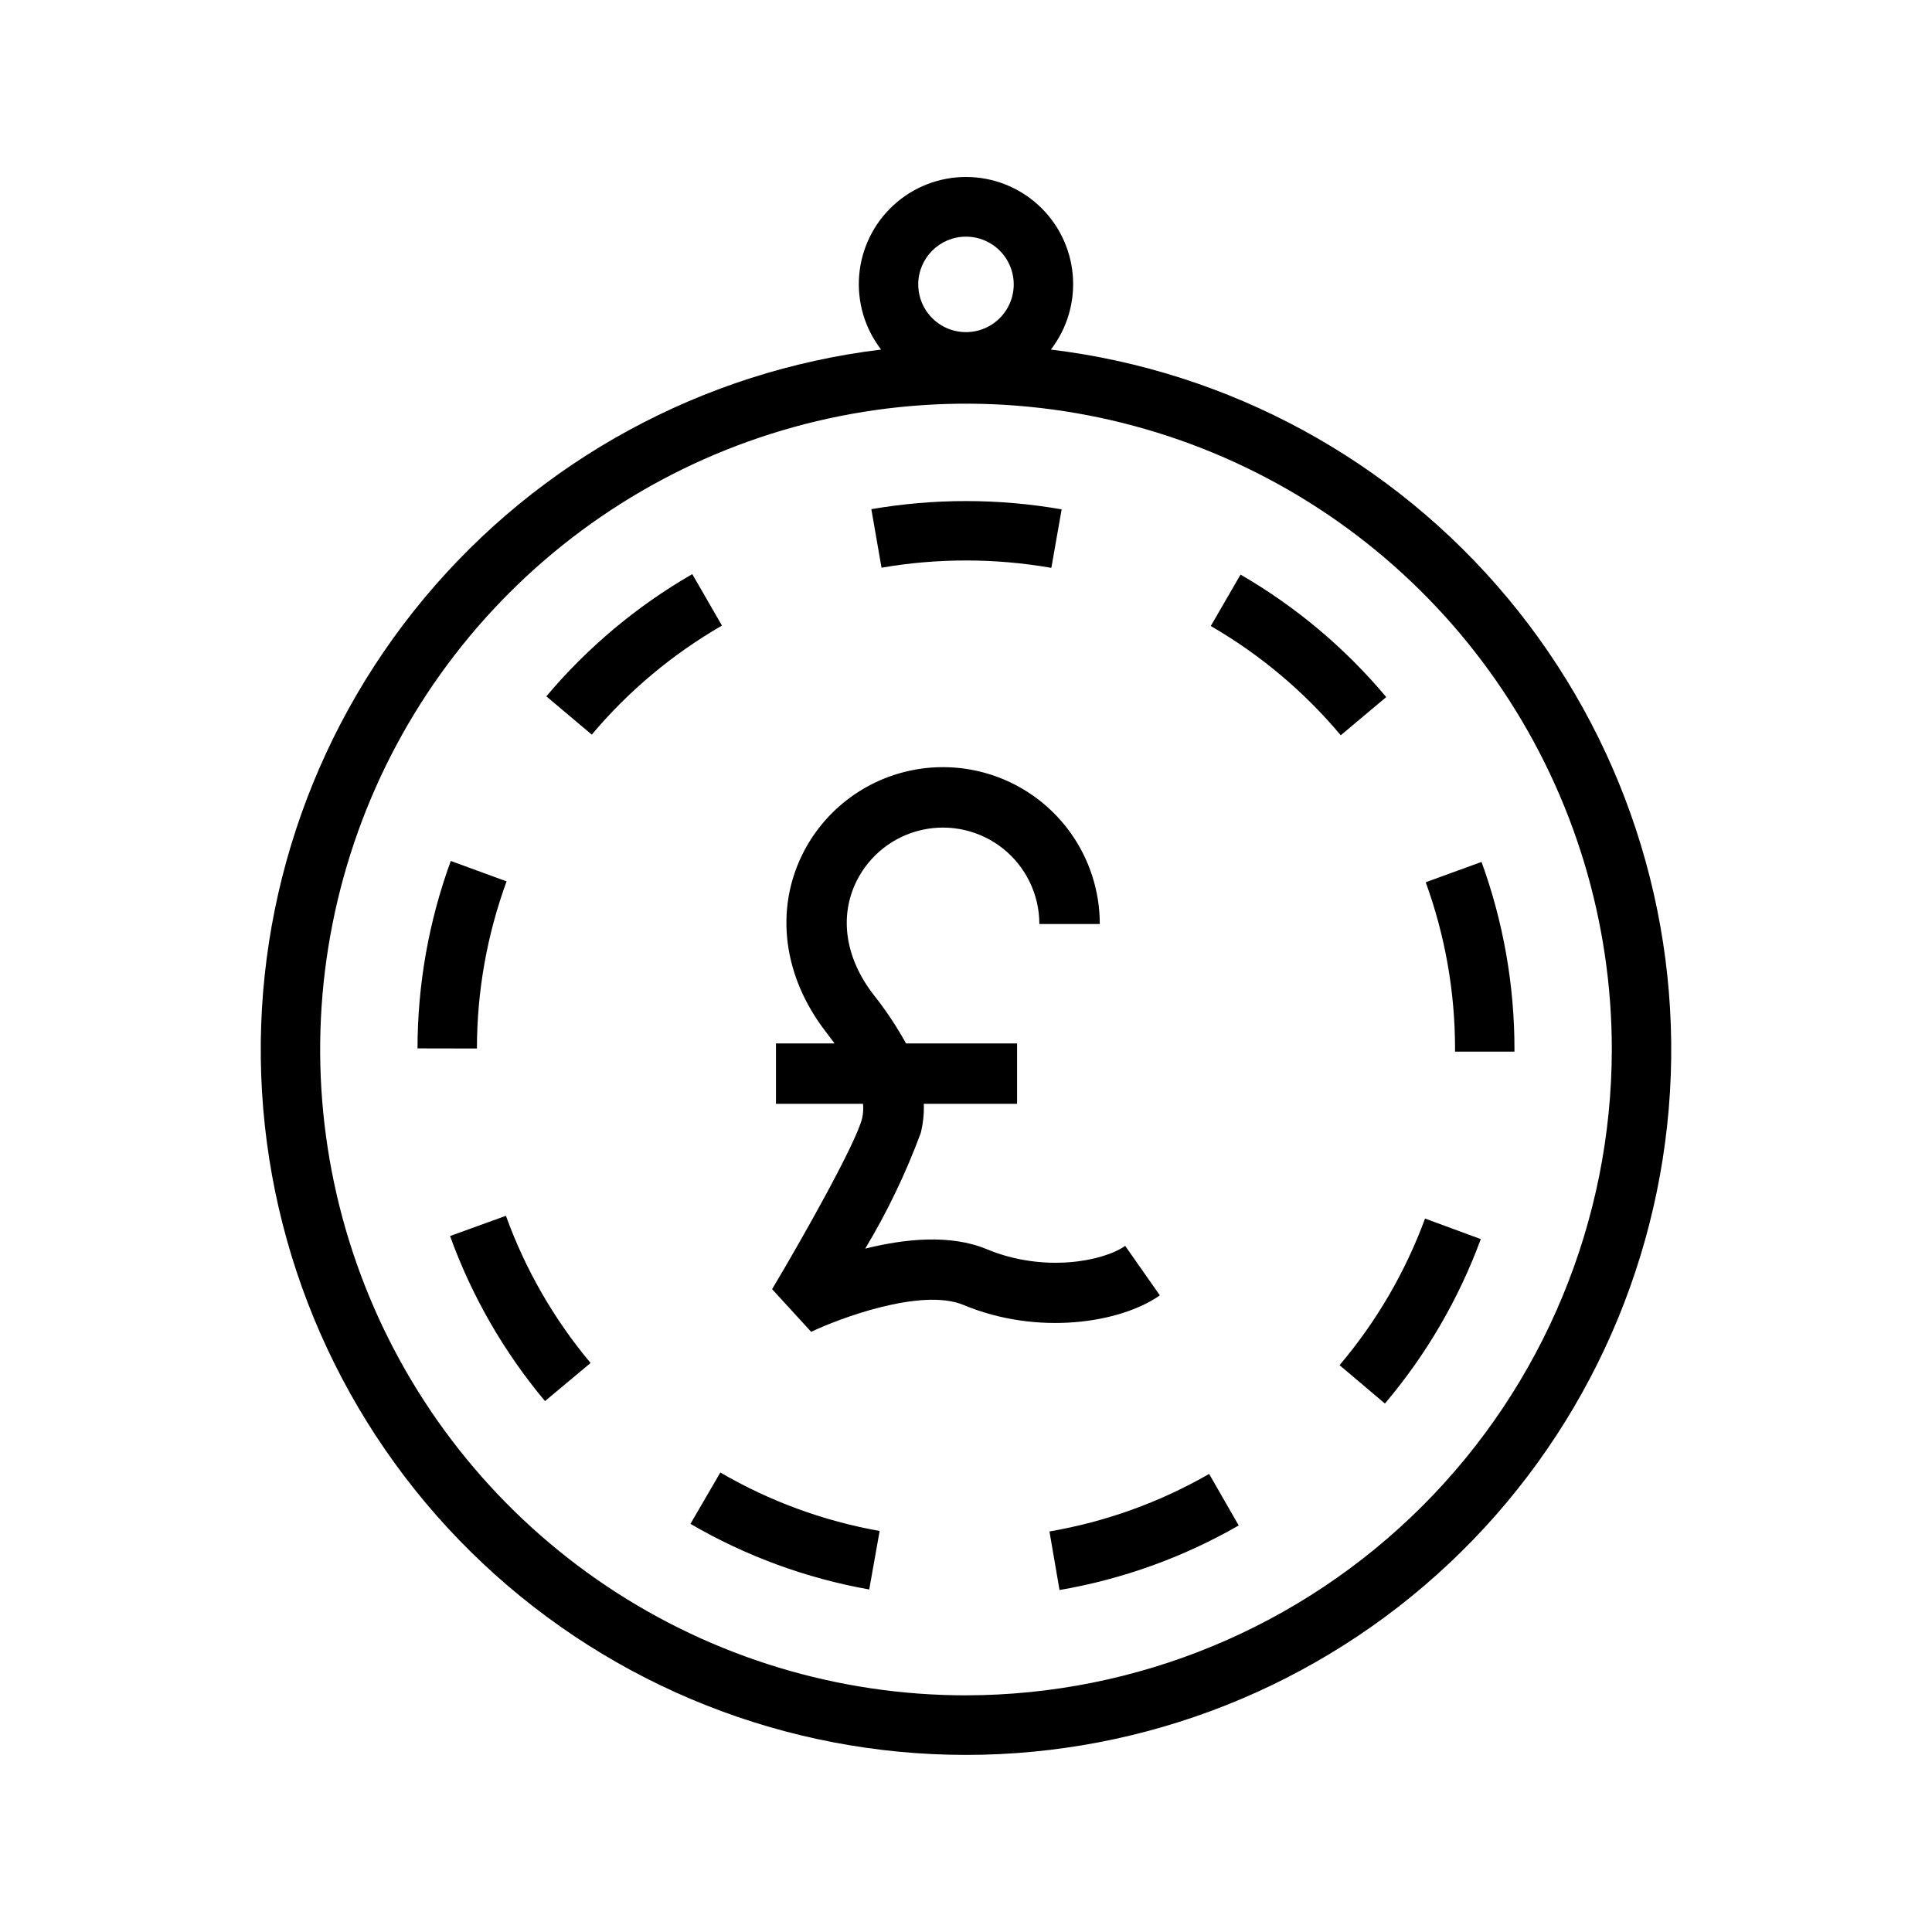 <?xml version="1.0" encoding="UTF-8"?>
<!-- Uploaded to: SVG Repo, www.svgrepo.com, Generator: SVG Repo Mixer Tools -->
<svg fill="#000000" width="800px" height="800px" version="1.1" viewBox="144 144 512 512" xmlns="http://www.w3.org/2000/svg">
 <path d="m422.49 236.64c4.34-5.633 6.41-12.688 5.801-19.773-0.609-7.086-3.852-13.684-9.094-18.492-5.238-4.809-12.09-7.477-19.199-7.477-7.113 0-13.965 2.668-19.203 7.477s-8.484 11.406-9.094 18.492c-0.609 7.086 1.461 14.141 5.805 19.773-47.273 5.731-90.574 29.285-121.06 65.863-30.492 36.574-45.871 83.406-43.004 130.94 2.871 47.531 23.777 92.176 58.449 124.81 34.668 32.641 80.492 50.816 128.11 50.816s93.438-18.176 128.11-50.816c34.668-32.637 55.574-77.281 58.445-124.81 2.871-47.531-12.512-94.363-43-130.94-30.492-36.578-73.793-60.133-121.06-65.863zm-22.492-29.926c5.117 0 9.73 3.082 11.688 7.812 1.961 4.727 0.879 10.172-2.742 13.789-3.621 3.617-9.062 4.703-13.793 2.742-4.727-1.961-7.809-6.574-7.809-11.691 0.008-6.984 5.668-12.648 12.656-12.652zm0 386.57c-33.852 0-66.941-10.039-95.09-28.844-28.145-18.809-50.082-45.539-63.035-76.812-12.953-31.273-16.344-65.688-9.738-98.887 6.602-33.199 22.902-63.695 46.84-87.633 23.938-23.934 54.434-40.234 87.633-46.84 33.199-6.602 67.613-3.215 98.887 9.738 31.273 12.957 58.004 34.895 76.809 63.039 18.809 28.145 28.844 61.234 28.844 95.086-0.051 45.375-18.098 88.879-50.184 120.96-32.086 32.086-75.59 50.137-120.96 50.188zm-65.098-59.055c13.047 7.609 27.34 12.855 42.215 15.496l-2.762 15.5v0.004c-16.691-2.965-32.73-8.852-47.375-17.391zm-56.824-68.023c5.137 14.215 12.727 27.414 22.434 39l-12.078 10.098c-10.887-12.996-19.402-27.801-25.164-43.742zm57.254-156.42c-13.098 7.551-24.773 17.328-34.504 28.898l-12.043-10.145c10.91-12.965 23.996-23.93 38.676-32.391zm-64.938 112.08-15.742-0.031h-0.004c0.012-16.945 2.996-33.758 8.82-49.672l14.781 5.41c-5.188 14.191-7.848 29.184-7.856 44.293zm107.22-127.42-2.699-15.508c16.688-2.879 33.75-2.863 50.434 0.047l-2.731 15.504c-14.887-2.594-30.109-2.609-45.004-0.043zm121.7 44.41c-9.707-11.586-21.367-21.383-34.445-28.957l7.891-13.621c14.664 8.488 27.73 19.473 38.613 32.457zm46.031 83.273v0.559h-15.742v-0.641c0.016-15.086-2.617-30.062-7.773-44.242l14.793-5.383c5.793 15.934 8.746 32.754 8.727 49.707zm-23.691 44.805 14.773 5.441c-5.856 15.898-14.457 30.648-25.41 43.578l-12.02-10.168c9.766-11.527 17.434-24.676 22.656-38.852zm-57.223 67.676 7.84 13.652v0.004c-14.699 8.449-30.773 14.242-47.484 17.109l-2.668-15.516v-0.004c14.891-2.551 29.215-7.711 42.312-15.246zm-65.086-44.777c-11.242-4.688-33.465 3.785-40.371 7.121l-10.355-11.312c8.344-13.98 22.195-38.625 23.848-45.242 0.289-1.27 0.375-2.578 0.25-3.871h-23.078v-16.012h15.527c-0.746-1.027-1.535-2.078-2.359-3.144-11.184-14.5-13.5-32.023-6.199-46.879v-0.004c5.574-11.305 15.98-19.469 28.285-22.199 12.305-2.727 25.184 0.277 35.012 8.164 9.832 7.891 15.551 19.816 15.551 32.418h-16.016c0.004-7.746-3.512-15.074-9.551-19.926-6.039-4.848-13.953-6.699-21.52-5.023-7.562 1.672-13.957 6.684-17.391 13.629-4.617 9.395-2.973 20.34 4.508 30.035 3.231 4.059 6.113 8.387 8.621 12.93h29.43v16.012h-24.715c0.09 2.609-0.184 5.219-0.82 7.754-3.938 10.641-8.863 20.895-14.707 30.621 10.32-2.582 22.52-3.891 32.203 0.145 15.168 6.316 30.863 3.211 36.695-0.875l9.184 13.117c-10.523 7.363-32.324 10.75-52.031 2.543z"/>
</svg>